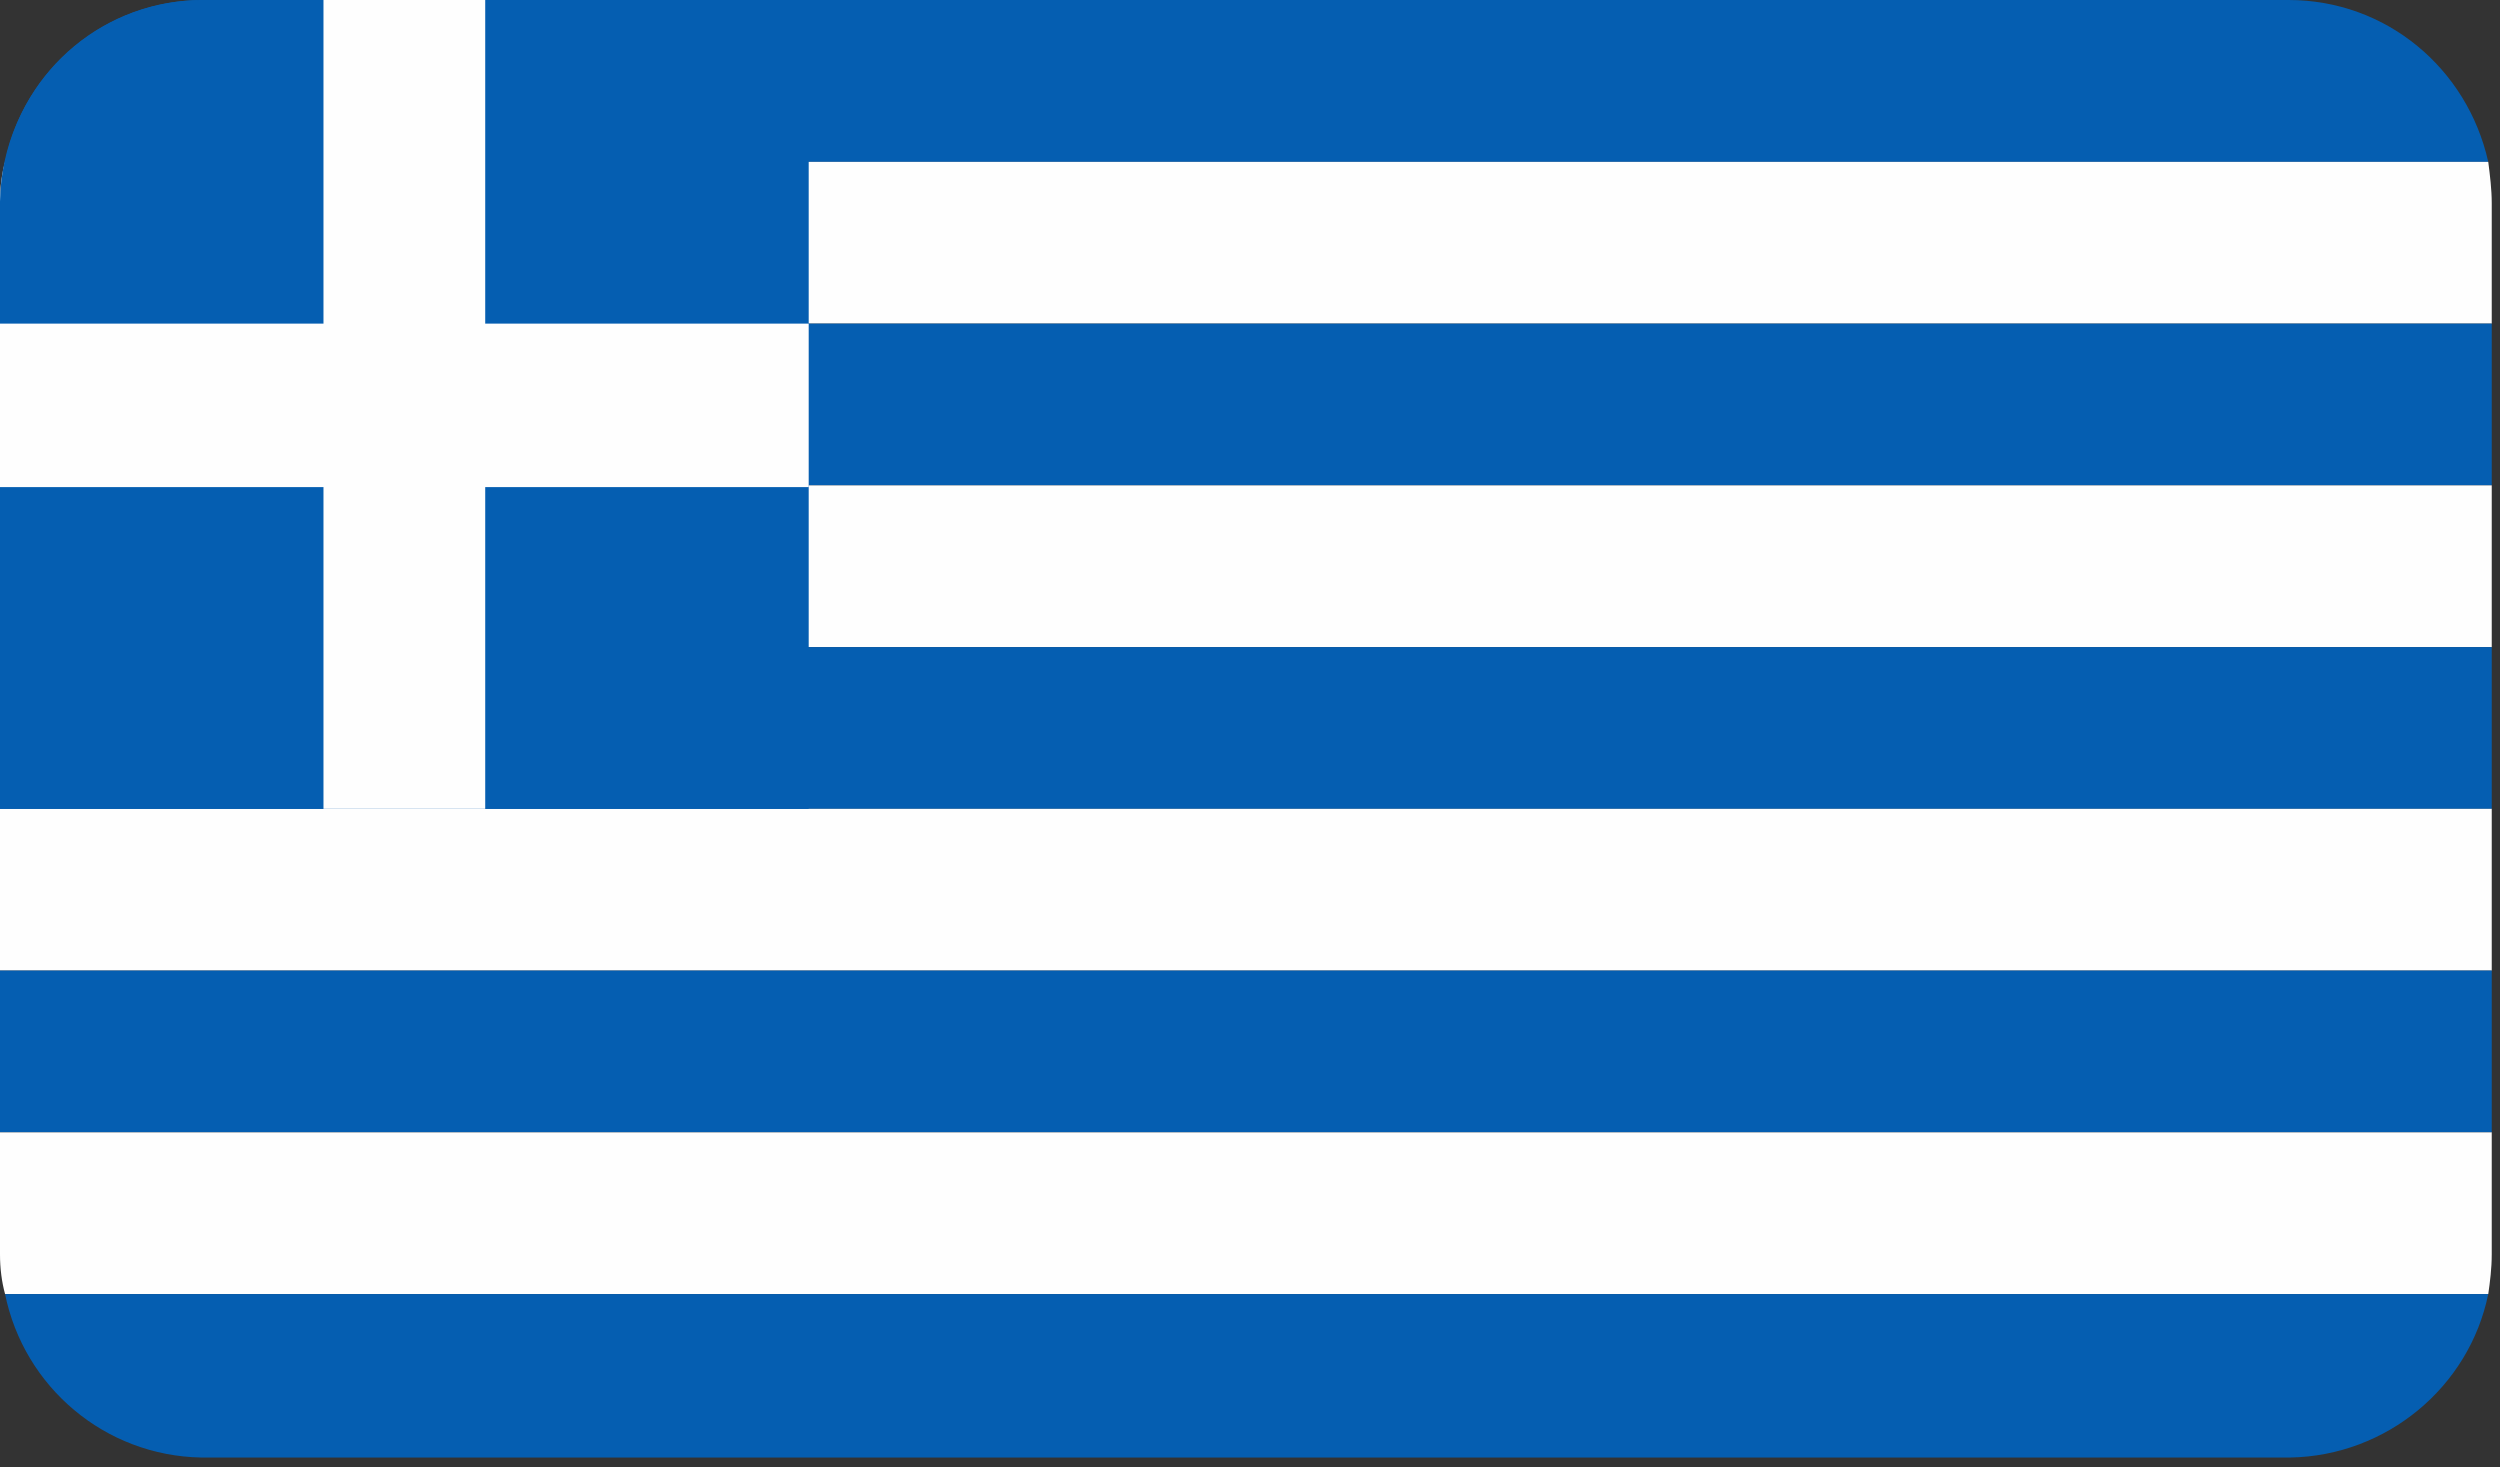 <svg width="230" height="135" viewBox="0 0 230 135" fill="none" xmlns="http://www.w3.org/2000/svg">
<rect x="0" y="0" width="230" height="135" fill="#333333" stroke="none"/>
<path fill-rule="evenodd" clip-rule="evenodd" d="M0.465 14.893H228.918C227.011 6.333 219.572 2.09808e-05 210.545 2.09808e-05H18.678C9.652 2.09808e-05 2.212 6.333 0.465 14.893Z" fill="#055EB1"/>
<path fill-rule="evenodd" clip-rule="evenodd" d="M0 29.773H229.24V18.693C229.24 17.427 229.08 16.16 228.92 14.893H0.467C0.16 16 0 17.267 0 18.533V29.773Z" fill="#FEFEFE"/>
<path fill-rule="evenodd" clip-rule="evenodd" d="M0 44.653H229.24V29.773H0V44.653Z" fill="#055EB1"/>
<path fill-rule="evenodd" clip-rule="evenodd" d="M0 59.533H229.24V44.653H0V59.533Z" fill="#FEFEFE"/>
<path fill-rule="evenodd" clip-rule="evenodd" d="M0 74.413H229.24V59.533H0V74.413Z" fill="#055EB1"/>
<path fill-rule="evenodd" clip-rule="evenodd" d="M0 89.293H229.24V74.413H0V89.293Z" fill="#FEFEFE"/>
<path fill-rule="evenodd" clip-rule="evenodd" d="M0 104.173H229.24V89.293H0V104.173Z" fill="#055EB1"/>
<path fill-rule="evenodd" clip-rule="evenodd" d="M0.467 119.053H228.92C229.08 117.946 229.24 116.68 229.24 115.413V104.173H0V115.413C0 116.68 0.16 117.946 0.467 119.053Z" fill="#FEFEFE"/>
<path fill-rule="evenodd" clip-rule="evenodd" d="M18.518 134.093H210.705C219.571 133.933 227.171 127.613 228.918 119.053H0.465C2.212 127.613 9.652 133.933 18.518 134.093Z" fill="#055EB1"/>
<path fill-rule="evenodd" clip-rule="evenodd" d="M0 74.413H74.4V-7.62939e-06H18.68C8.387 -7.62939e-06 0.16 8.4 0 18.533V74.413Z" fill="#055EB1"/>
<path fill-rule="evenodd" clip-rule="evenodd" d="M74.4 29.773H44.64V-7.62939e-06H29.76V29.773H0V44.813H29.76V74.413H44.64V44.813H74.4V29.773Z" fill="#FEFEFE"/>
</svg>
